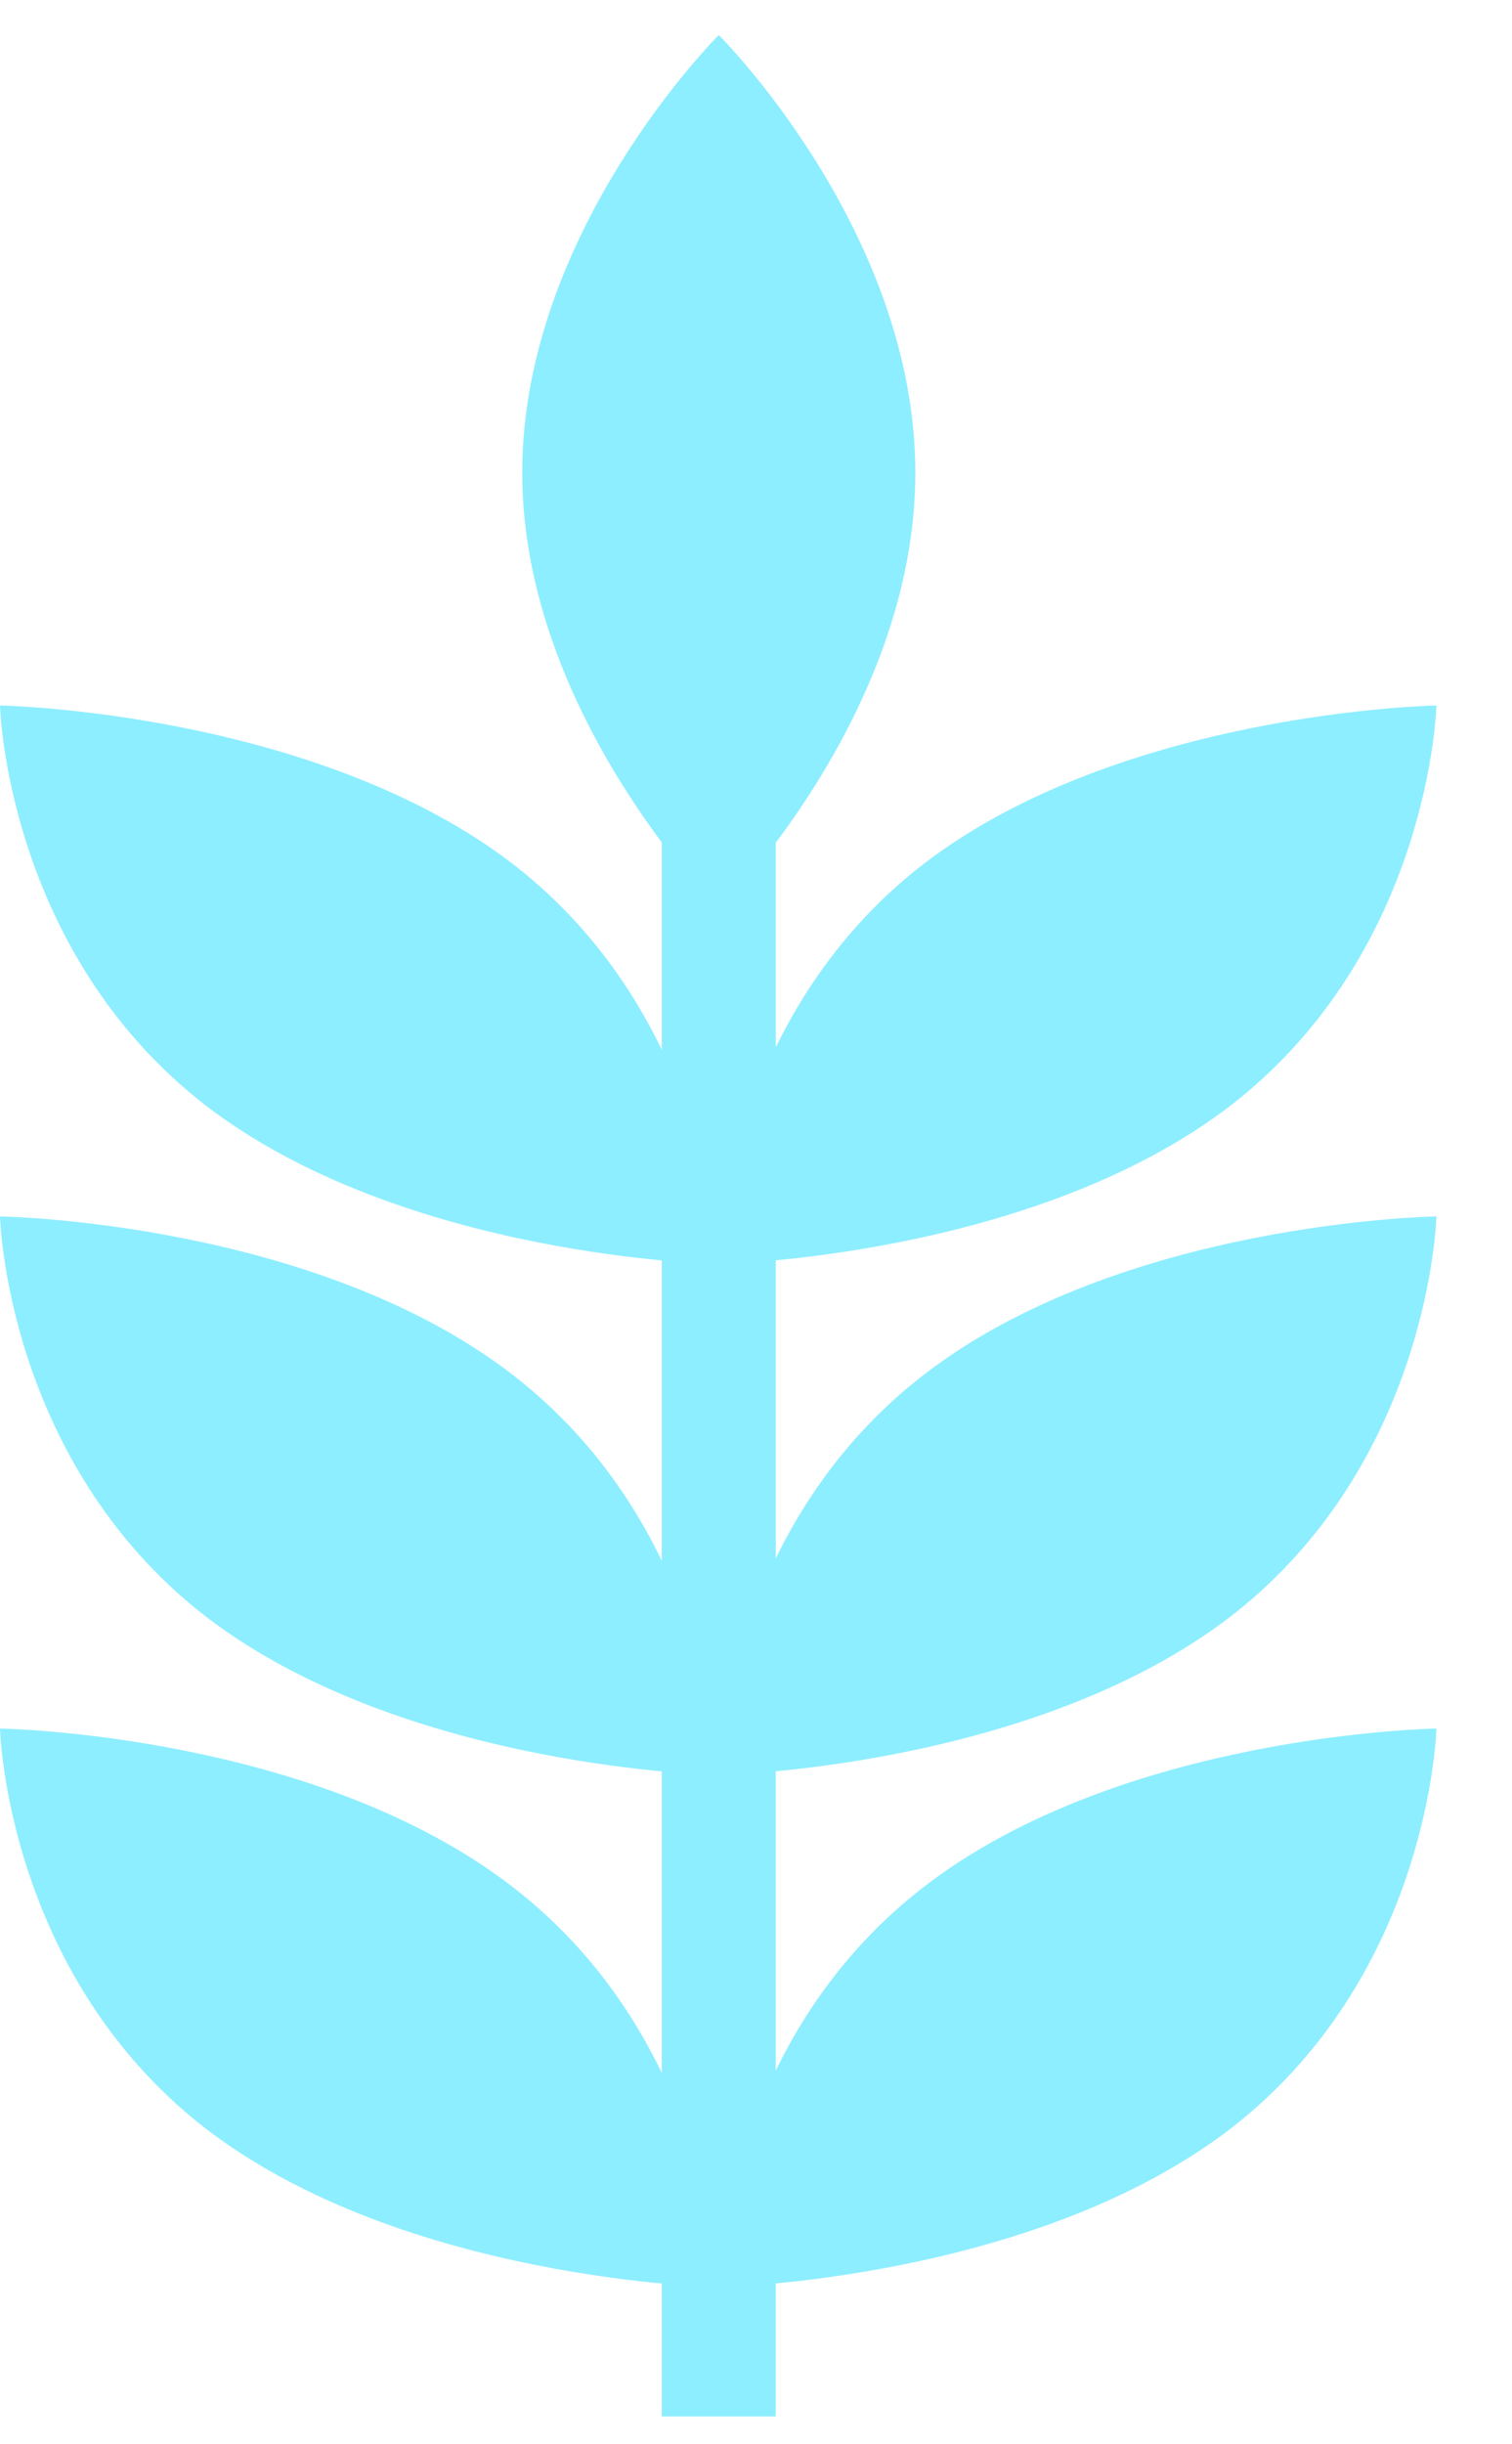 <svg width="13" height="21" viewBox="0 0 13 21" fill="none" xmlns="http://www.w3.org/2000/svg">
<path d="M6.67 7.191H5.69V20.761H6.67V7.191Z" fill="#8DEEFF"/>
<path d="M1.76 18.281C3.47 19.601 6.18 19.651 6.18 19.651C6.18 19.651 6.13 17.551 4.42 16.221C2.71 14.891 0 14.851 0 14.851C0 14.851 0.05 16.951 1.76 18.281Z" fill="#8DEEFF"/>
<path d="M10.59 18.281C8.88 19.601 6.17 19.651 6.17 19.651C6.17 19.651 6.22 17.551 7.93 16.221C9.64 14.891 12.35 14.851 12.35 14.851C12.35 14.851 12.3 16.951 10.59 18.281Z" fill="#8DEEFF"/>
<path d="M1.76 13.881C3.47 15.201 6.18 15.251 6.18 15.251C6.18 15.251 6.13 13.151 4.42 11.821C2.71 10.491 0 10.451 0 10.451C0 10.451 0.05 12.551 1.76 13.881Z" fill="#8DEEFF"/>
<path d="M10.59 13.881C8.88 15.201 6.17 15.251 6.17 15.251C6.17 15.251 6.22 13.151 7.93 11.821C9.64 10.491 12.35 10.451 12.35 10.451C12.35 10.451 12.3 12.551 10.59 13.881Z" fill="#8DEEFF"/>
<path d="M1.76 9.491C3.47 10.811 6.18 10.861 6.18 10.861C6.18 10.861 6.13 8.761 4.42 7.431C2.71 6.111 0 6.061 0 6.061C0 6.061 0.05 8.161 1.76 9.491Z" fill="#8DEEFF"/>
<path d="M10.59 9.491C8.88 10.811 6.17 10.861 6.17 10.861C6.17 10.861 6.22 8.761 7.93 7.431C9.64 6.111 12.35 6.061 12.35 6.061C12.35 6.061 12.3 8.161 10.59 9.491Z" fill="#8DEEFF"/>
<path d="M4.49 4.061C4.49 6.131 6.18 7.821 6.18 7.821C6.18 7.821 7.87 6.141 7.87 4.061C7.87 1.981 6.18 0.301 6.18 0.301C6.18 0.301 4.49 1.981 4.49 4.061Z" fill="#8DEEFF"/>
</svg>
